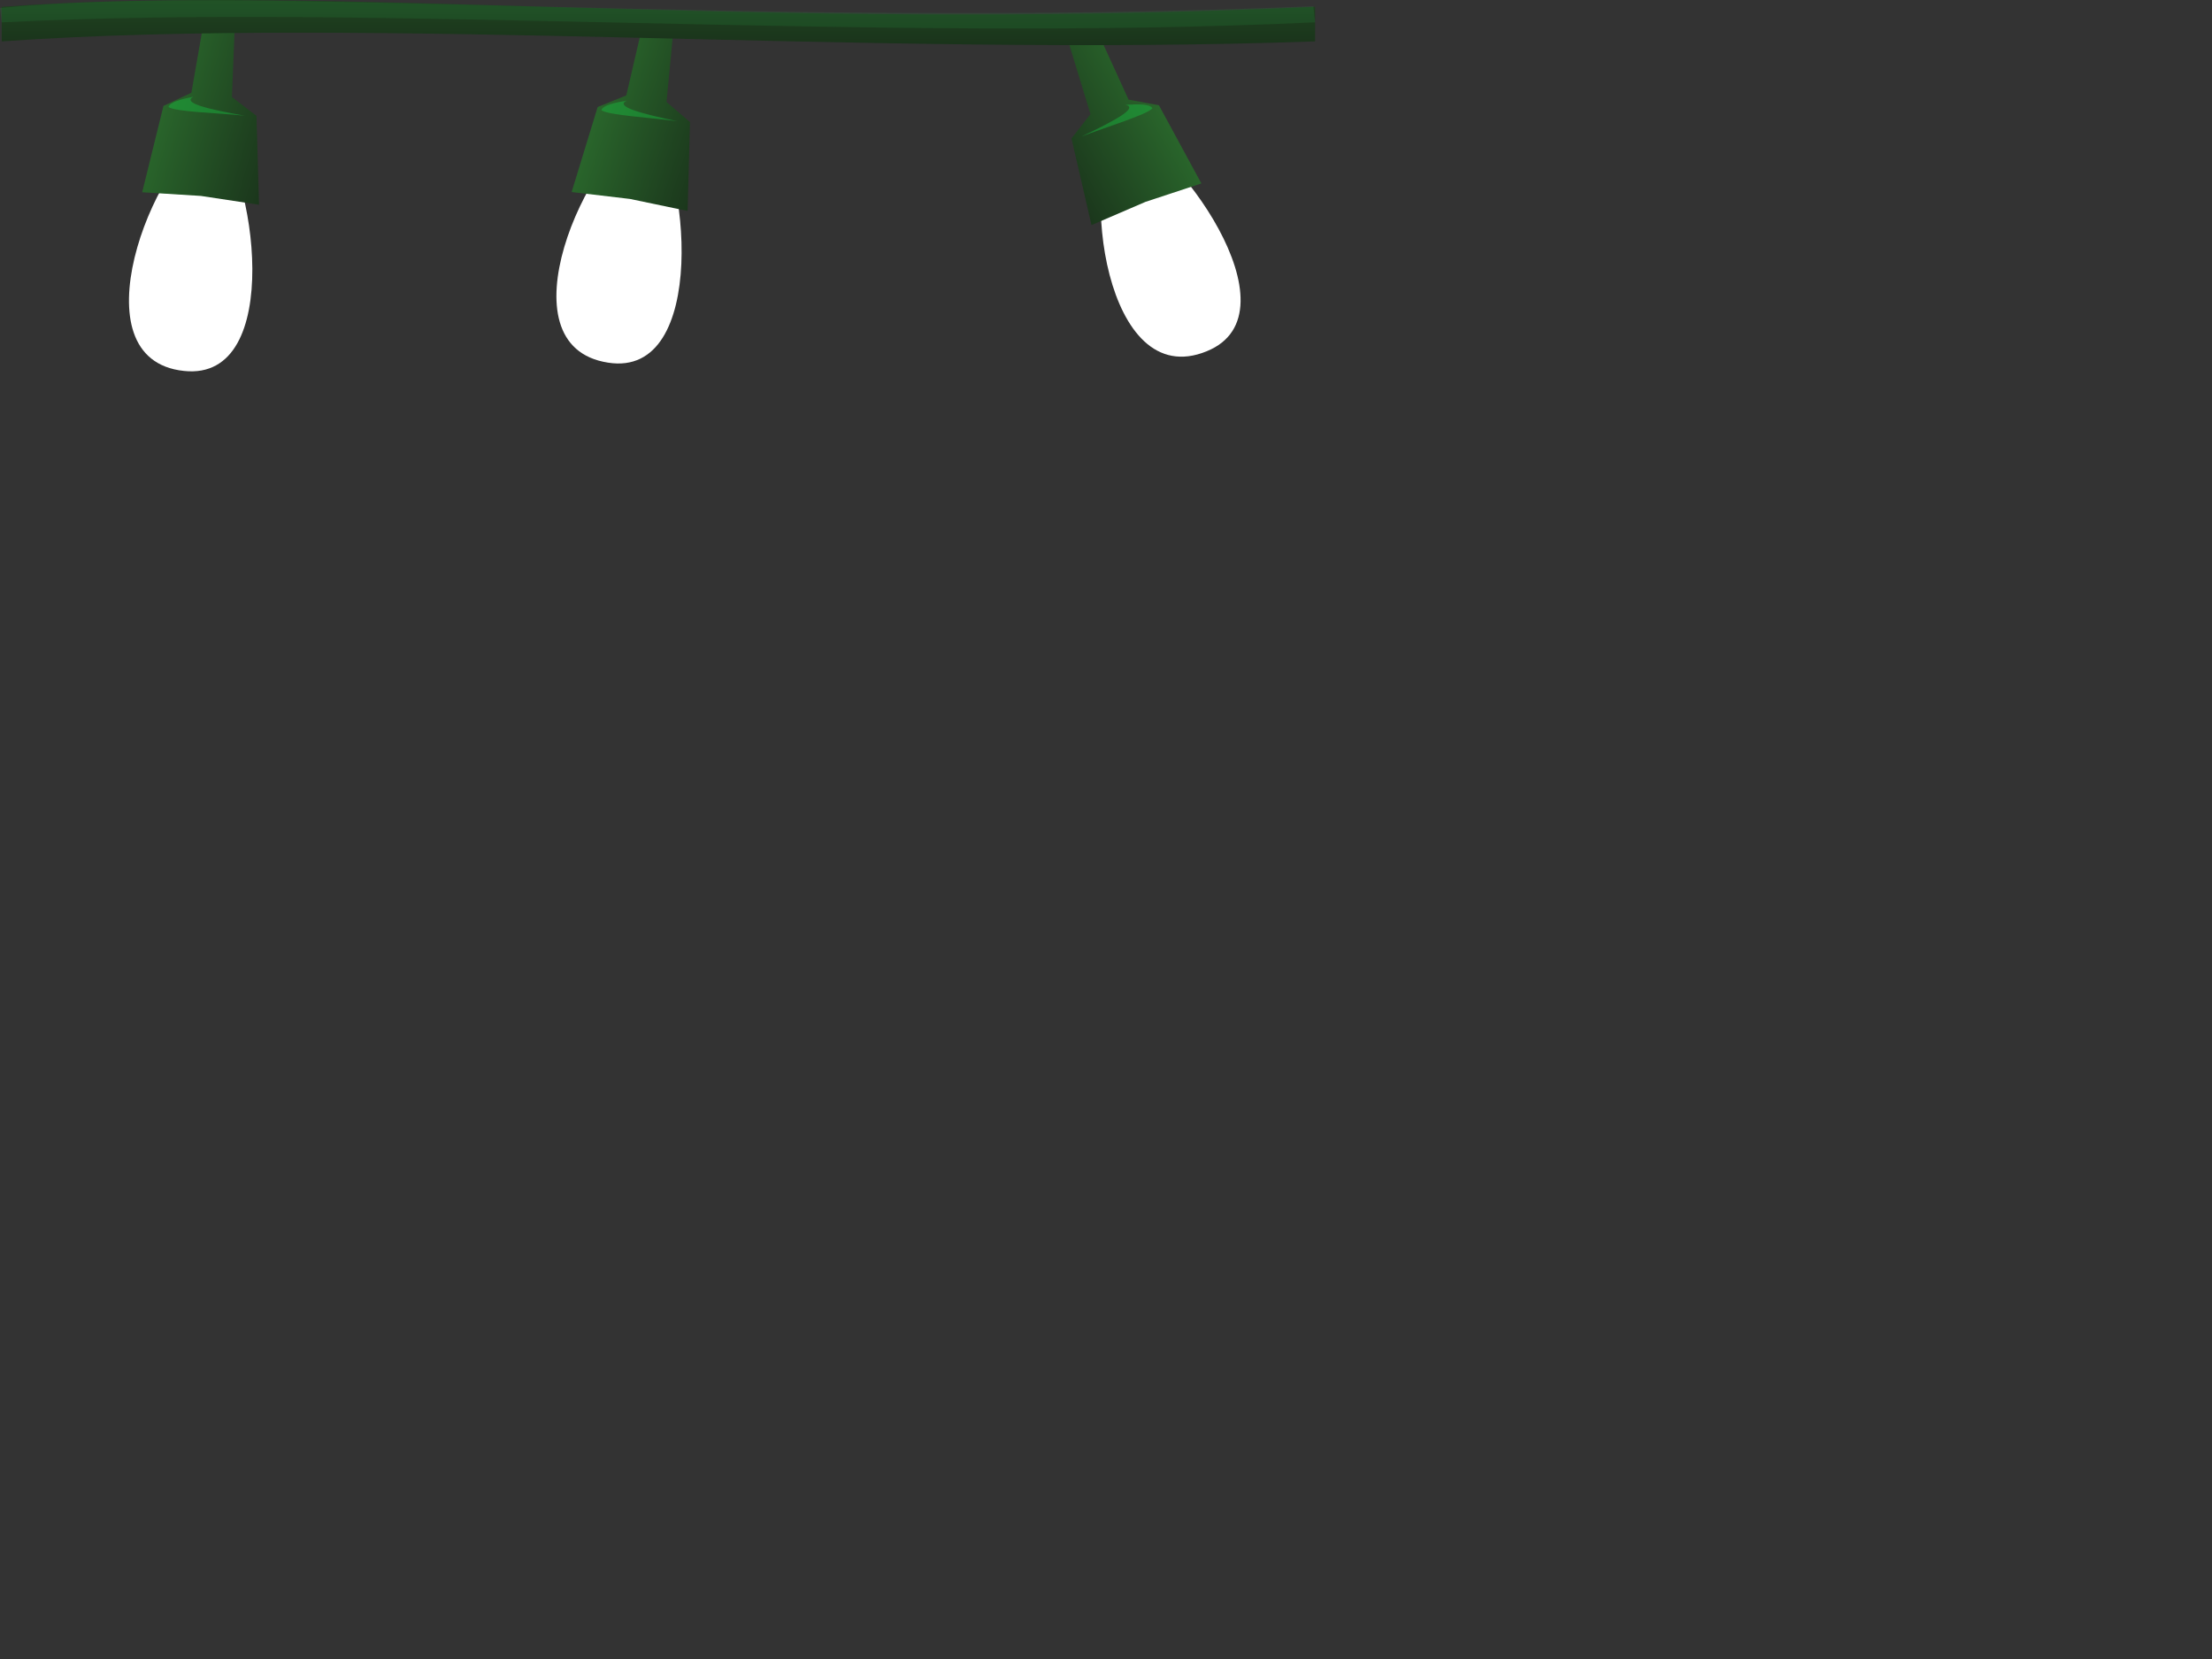 <?xml version="1.0"?><svg width="640" height="480" xmlns="http://www.w3.org/2000/svg" xmlns:xlink="http://www.w3.org/1999/xlink">
 <rect width="100%" height="100%" fill="#333333" stroke="none"/>
 <title>Festive lights</title>
 <defs>
  <linearGradient id="linearGradient3633">
   <stop offset="0" id="stop3635" stop-color="#2b6b2d"/>
   <stop offset="1" id="stop3637" stop-color="#0f0f0f"/>
  </linearGradient>
  <linearGradient xlink:href="#linearGradient3633-2" id="linearGradient3604" x1="0.388" y1="-1.206" x2="0.386" y2="2.16"/>
  <linearGradient xlink:href="#linearGradient3633" id="linearGradient3639" x1="0.222" y1="0.051" x2="1.953" y2="0.841"/>
  <linearGradient id="linearGradient3633-0">
   <stop offset="0" id="stop3635-5" stop-color="#2b6b2d"/>
   <stop offset="1" id="stop3637-9" stop-color="#0f0f0f"/>
  </linearGradient>
  <linearGradient y2="1" x2="-0.704" y1="0" x1="0.5" id="linearGradient3658" xlink:href="#linearGradient3633-0"/>
  <linearGradient id="linearGradient3633-2">
   <stop offset="0" id="stop3635-2" stop-color="#2b6b2d"/>
   <stop offset="1" id="stop3637-4" stop-color="#0f0f0f"/>
  </linearGradient>
  <linearGradient y2="0.877" x2="1.933" y1="0.039" x1="0.295" id="linearGradient3658-7" xlink:href="#linearGradient3633-2"/>
 </defs>
 <g>
  <title>Layer 1</title>
  <path id="path3698" d="m61.572,37.31c-17.606,9.244 -39.971,66.708 -8.359,70.01c29.469,3.215 20.531,-58.704 8.359,-70.01z" fill="#ffffff"/>
  <path id="path3608" d="m58.969,6.24l-3.593,20.599l-8.081,3.801l-6.155,24.988l16.984,1.059l16.825,2.548l-0.745,-25.724l-7.098,-5.42l0.833,-20.893l-4.14,-0.442l-0.69,-0.074l-4.14,-0.442z" fill="url(#linearGradient3639)"/>
  <path id="path3698-7" d="m187.678,35.403c-18.035,8.377 -43.17,64.684 -11.756,69.52c29.278,4.645 23.363,-57.636 11.756,-69.52z" fill="#ffffff"/>
  <path id="path3608-7" d="m185.938,7.243l-4.731,20.367l-8.28,3.346l-7.533,24.608l16.898,2l16.657,3.478l0.684,-25.726l-6.786,-5.806l1.992,-20.815l-4.109,-0.671l-0.685,-0.112l-4.109,-0.671z" fill="url(#linearGradient3658-7)"/>
  <path id="path3698-4" d="m323.4,35.989c-11.154,16.463 -3.731,77.677 25.693,65.659c27.495,-11.082 -9.625,-61.442 -25.693,-65.659z" fill="#ffffff"/>
  <path id="path3608-4" d="m317.838,9.813l8.694,19.017l8.781,1.629l12.284,22.614l-16.161,5.327l-15.63,6.727l-5.796,-25.074l5.493,-7.041l-6.099,-20l3.893,-1.476l0.649,-0.246l3.893,-1.476z" fill="url(#linearGradient3658)"/>
  <path id="path2824" d="m0.5,1.969l0,10c108.766,-7.526 250.924,4.655 380,0l0,-10c-165.444,7.5 -283.796,-7 -380,0z" fill="url(#linearGradient3604)"/>
  <path id="path3777" d="m56,27.969c-3.668,0.75 -6.874,1.592 -7.25,3c1.907,1.376 14.173,1.716 22,2.5c-10.249,-1.833 -18.343,-3.667 -14.75,-5.5z" fill="#18c242" opacity="0.43"/>
  <path id="path3777-6" d="m181.337,29.105c-3.689,0.636 -6.92,1.379 -7.339,2.774c1.863,1.434 14.113,2.153 21.912,3.179c-10.187,-2.149 -18.221,-4.232 -14.573,-5.953z" fill="#18c242" opacity="0.43"/>
  <path id="path3777-5" d="m325.644,30.329c3.736,-0.242 7.051,-0.273 7.784,0.987c-1.478,1.829 -13.222,5.385 -20.567,8.2c9.405,-4.465 16.732,-8.364 12.783,-9.187z" fill="#18c242" opacity="0.43"/>
  <path id="path2824-0" d="m0,2.313l0.5,4.149c109.016,-5.563 251.424,6.013 380,0l-0.5,-4.649c-164.694,6.799 -306.796,-6.779 -380,0.5z" fill="#2d9d44" opacity="0.176"/>
  <path id="path3860" d="m44.5,64.969c-7.762,14.596 -11.1,37.609 9.5,40.5c-15.68,-8.729 -13.753,-26.465 -9.5,-40.5z" fill="#ffffff" opacity="0.504"/>
  <path id="path3860-7" d="m169.642,62.653c-8.57,14.137 -13.198,36.926 7.207,40.97c-15.164,-9.597 -12.243,-27.196 -7.207,-40.97z" fill="#ffffff" opacity="0.504"/>
  <path id="path3884" d="m335.75,59.219c2.734,-0.966 4.581,-2.376 8.5,-2.75c13.6,18.765 11.858,22.486 13.5,29.25c-5.958,-15.711 -13.376,-24.119 -22,-26.5z" fill="#ffffff" opacity="0.525"/>
 </g>
</svg>